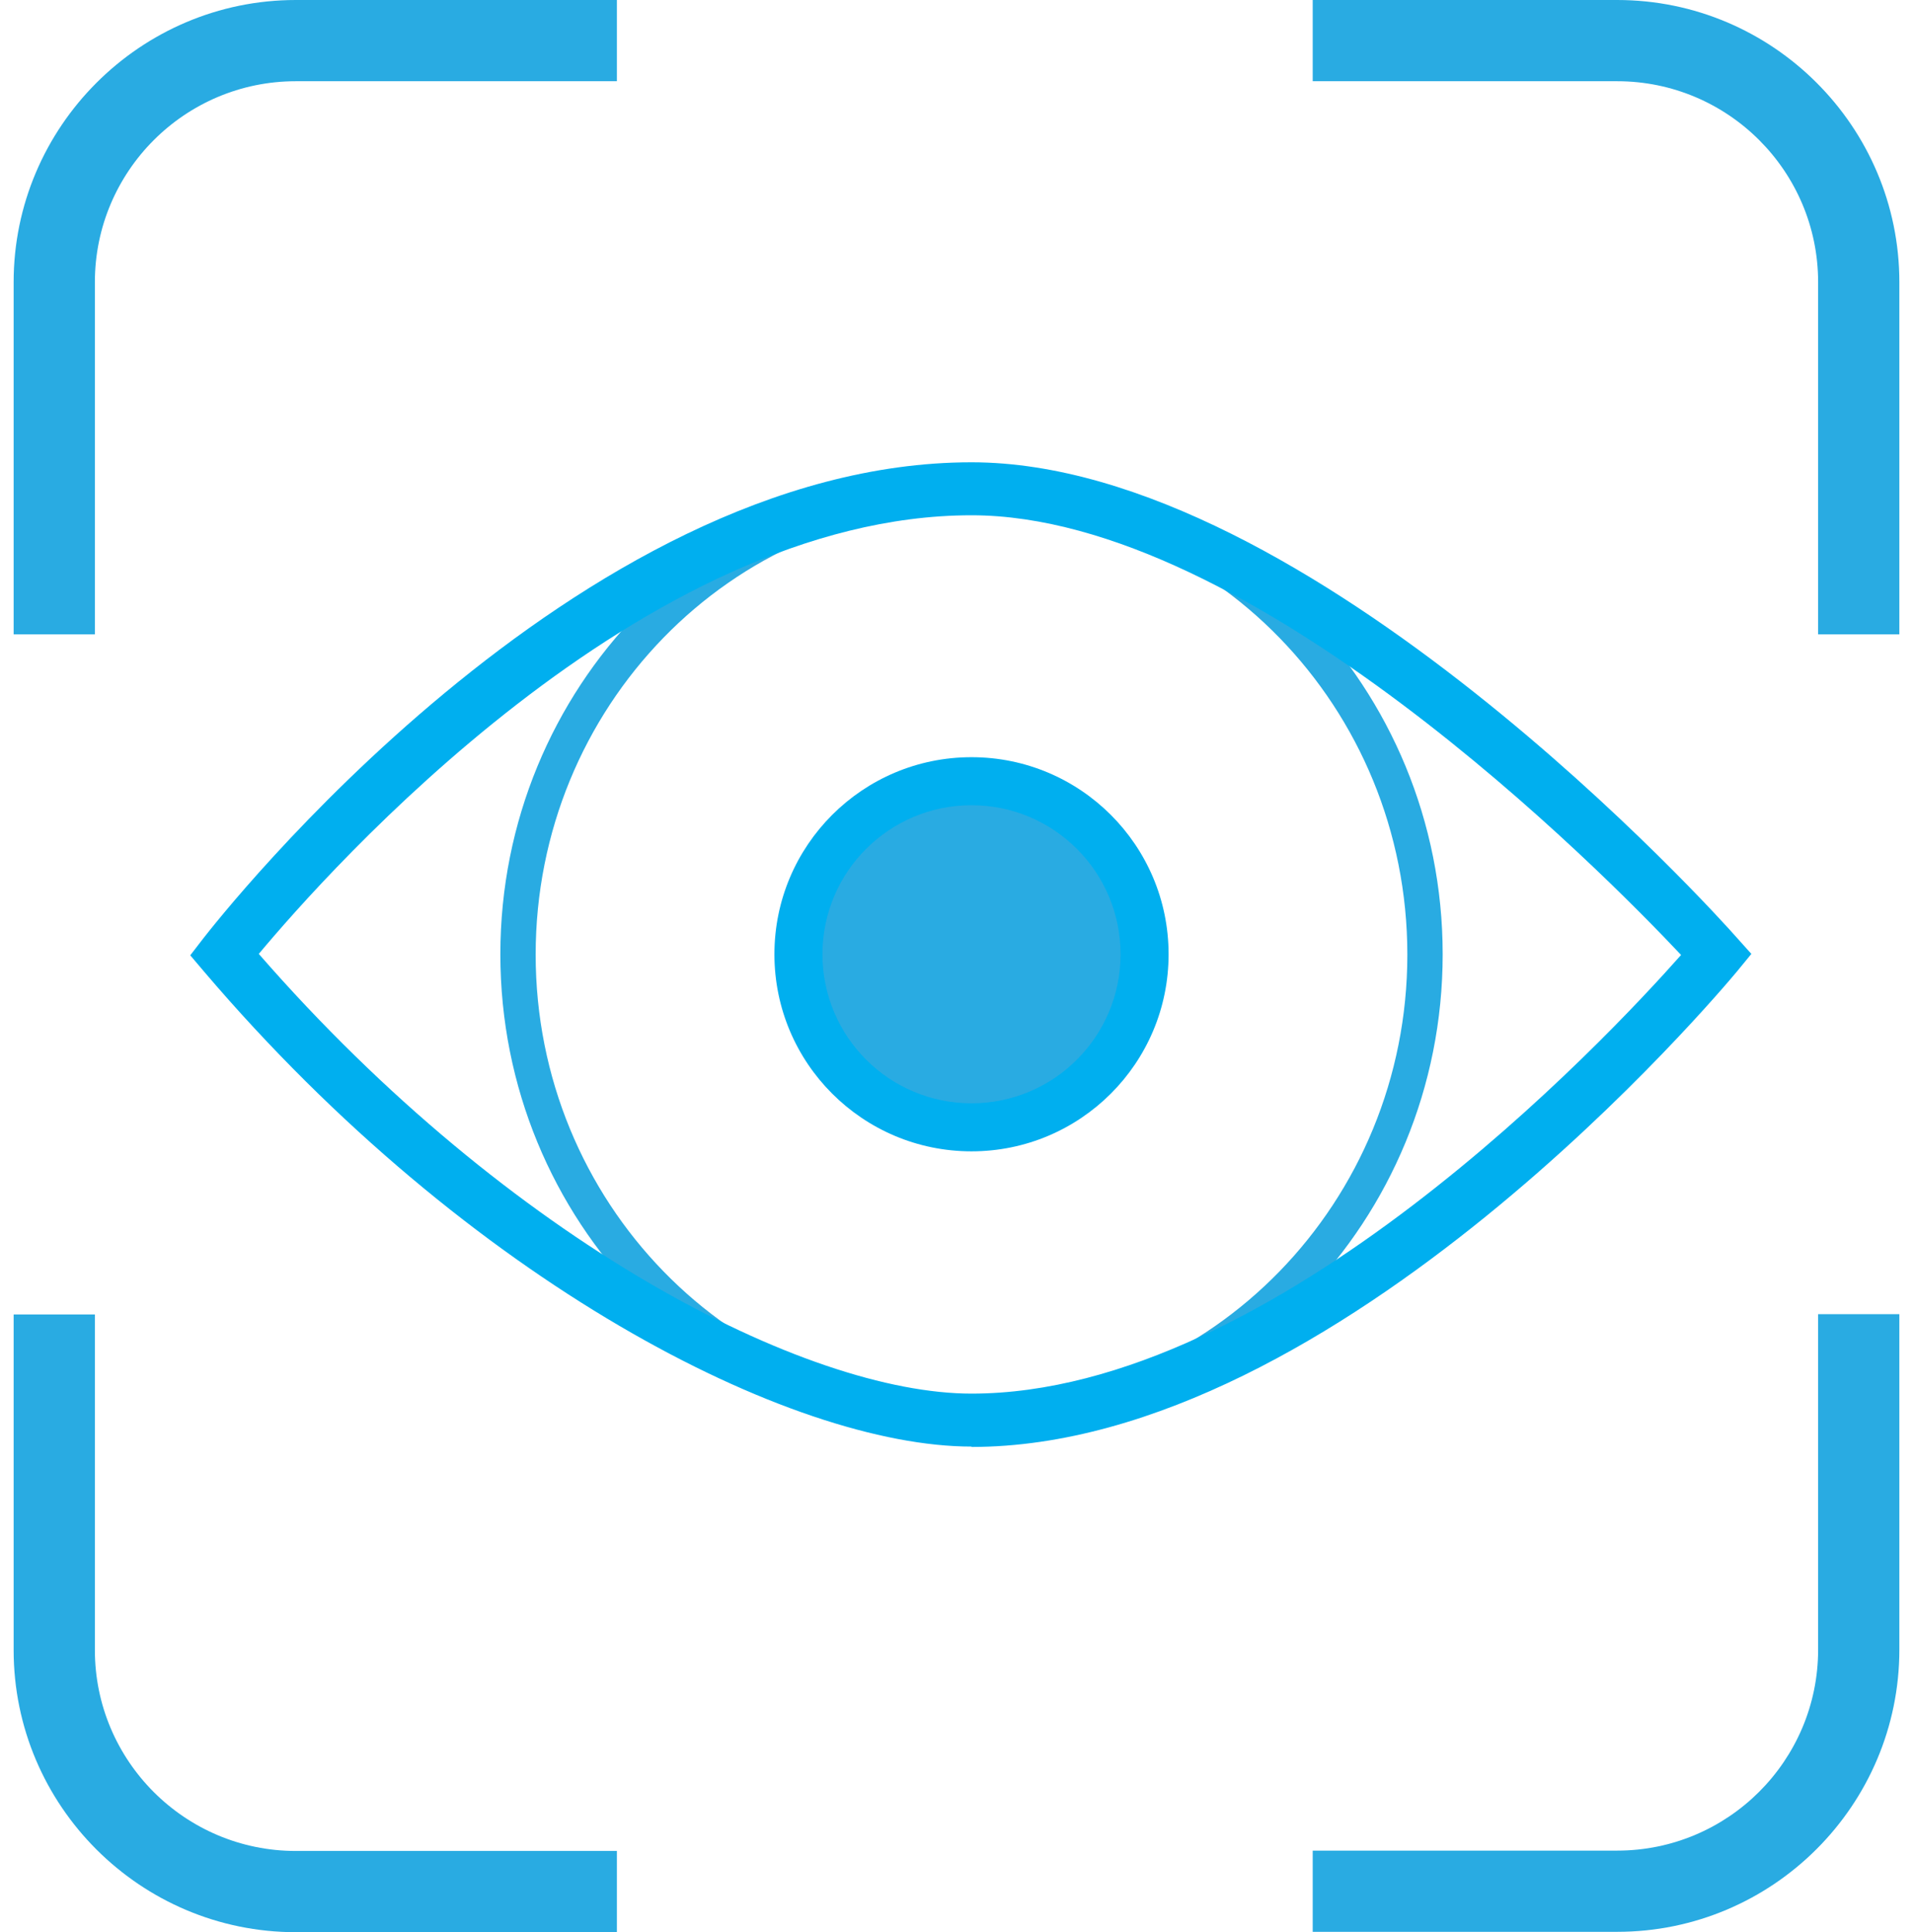 <svg width="99" height="100" viewBox="0 0 99 100" fill="none" xmlns="http://www.w3.org/2000/svg">
<g clip-path="url(#clip0_94_1494)">
<path d="M83.689 4.204C89.429 4.204 94.09 8.865 94.09 14.604V32.828H98.294V14.604C98.294 6.543 91.732 -0 83.689 -0H67.934V4.204H83.689Z" fill="#29ABE2"/>
<path d="M94.09 85.377C94.09 91.117 89.429 95.778 83.689 95.778H67.934V99.981H83.689C91.75 99.981 98.294 93.42 98.294 85.377V68.013H94.09V85.377Z" fill="#29ABE2"/>
<path d="M15.31 95.796C9.571 95.796 4.91 91.135 4.91 85.396V68.031H0.706V85.396C0.706 93.456 7.268 100 15.31 100H31.925V95.796H15.31Z" fill="#29ABE2"/>
<path d="M4.91 14.604C4.91 8.865 9.571 4.204 15.31 4.204H31.925V0H15.31C7.268 0 0.706 6.562 0.706 14.604V32.828H4.91V14.604Z" fill="#29ABE2"/>
<path d="M50.277 74.41C36.824 74.41 25.894 63.188 25.894 49.388C25.894 35.588 36.842 24.365 50.277 24.365C63.711 24.365 74.66 35.588 74.66 49.388C74.66 63.188 63.711 74.41 50.277 74.41ZM50.277 26.211C37.829 26.211 27.721 36.611 27.721 49.406C27.721 62.201 37.847 72.601 50.277 72.601C62.706 72.601 72.832 62.201 72.832 49.406C72.832 36.611 62.706 26.211 50.277 26.211Z" fill="#29ABE2"/>
<path d="M50.277 74.867C40.937 74.867 24.304 66.423 10.559 50.283L9.846 49.442L10.522 48.565C11.308 47.56 29.787 23.926 50.277 23.926C67.769 23.926 88.972 47.487 89.849 48.492L90.635 49.369L89.886 50.283C89.045 51.288 69.268 74.886 50.277 74.886V74.867ZM13.392 49.369C26.424 64.321 41.723 72.126 50.277 72.126C65.978 72.126 83.16 53.756 86.998 49.424C82.959 45.129 64.735 26.668 50.277 26.668C33.26 26.668 16.938 45.129 13.392 49.369Z" fill="#00AFEF"/>
<path d="M50.276 59.587C55.909 59.587 60.476 55.02 60.476 49.388C60.476 43.755 55.909 39.188 50.276 39.188C44.644 39.188 40.077 43.755 40.077 49.388C40.077 55.02 44.644 59.587 50.276 59.587Z" fill="#00AFEF"/>
<path d="M50.277 57.101C54.537 57.101 57.99 53.648 57.99 49.388C57.99 45.128 54.537 41.674 50.277 41.674C46.017 41.674 42.563 45.128 42.563 49.388C42.563 53.648 46.017 57.101 50.277 57.101Z" fill="#29ABE2"/>
</g>
<defs>
<clipPath id="clip0_94_1494">
<rect width="97.587" height="100" fill="white" transform="translate(0.706)"/>
</clipPath>
</defs>
</svg>
